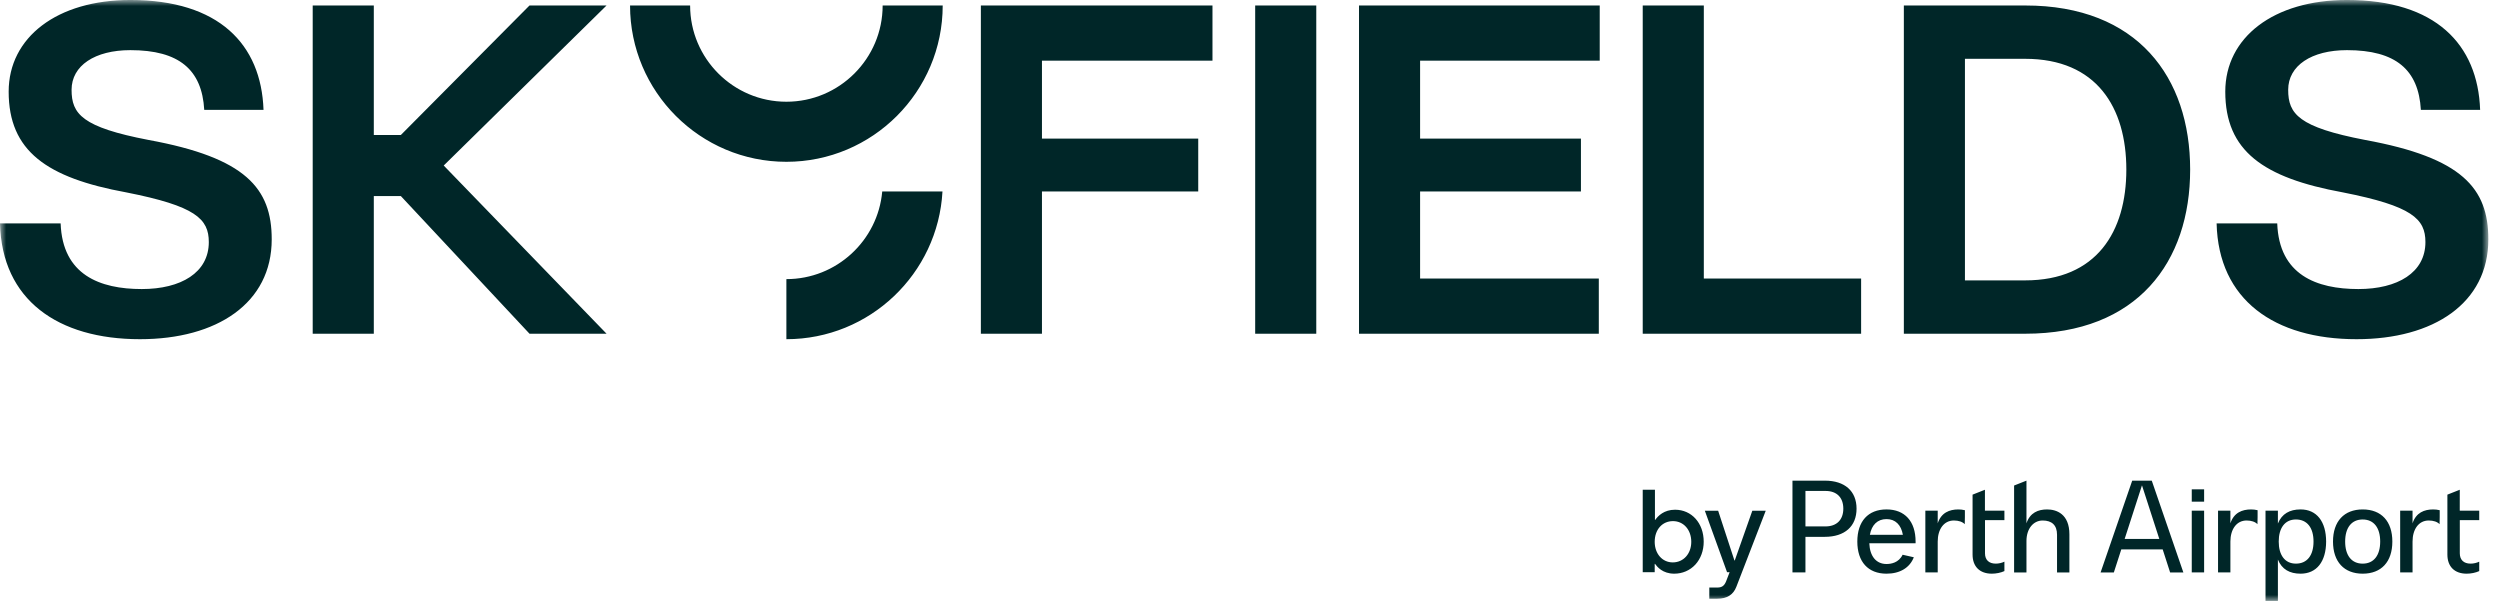 <svg width="208" height="50" viewBox="0 0 208 50" fill="none" xmlns="http://www.w3.org/2000/svg">
<rect width="208" height="50" fill="white"/>
<mask id="mask0_207_93" style="mask-type:luminance" maskUnits="userSpaceOnUse" x="0" y="0" width="208" height="50">
<path d="M0 0H207.03V50H0V0Z" fill="white"/>
</mask>
<g mask="url(#mask0_207_93)">
<path d="M145.793 42.493L144.333 46.629H144.304L142.95 42.493H141.843L143.683 47.584L143.691 47.605H143.905L143.608 48.376C143.459 48.741 143.257 48.883 142.888 48.883H142.214V49.812H142.879C143.689 49.812 144.207 49.488 144.464 48.822L146.909 42.493H145.793ZM140.714 45.079C140.714 46.072 140.066 46.792 139.173 46.792C138.304 46.792 137.671 46.072 137.671 45.079C137.671 44.065 138.298 43.357 139.193 43.357C140.074 43.357 140.714 44.081 140.714 45.079ZM139.365 42.409C138.443 42.409 137.94 42.931 137.718 43.253H137.691V40.747H136.675V47.605H137.671V46.915H137.699C137.873 47.151 138.321 47.73 139.298 47.73C139.977 47.73 140.599 47.463 141.049 46.978C141.499 46.49 141.748 45.813 141.748 45.069C141.748 43.528 140.746 42.409 139.365 42.409ZM202.984 43.01V42.45C202.799 42.403 202.614 42.385 202.441 42.385C201.7 42.385 201.014 42.65 200.724 43.541V42.487H199.694V47.626H200.724V45.056C200.724 44.046 201.227 43.305 202.072 43.305C202.461 43.305 202.787 43.416 202.973 43.612L202.984 43.01ZM187.832 43.01V42.45C187.646 42.403 187.459 42.385 187.288 42.385C186.547 42.385 185.862 42.65 185.569 43.541V42.487H184.541V47.626H185.569V45.056C185.569 44.046 186.074 43.305 186.919 43.305C187.308 43.305 187.635 43.416 187.82 43.612L187.832 43.01ZM163.479 43.01V42.45C163.293 42.403 163.108 42.385 162.936 42.385C162.196 42.385 161.51 42.65 161.218 43.541V42.487H160.189V47.626H161.218V45.056C161.218 44.046 161.721 43.305 162.566 43.305C162.956 43.305 163.282 43.416 163.467 43.612L163.479 43.01ZM203.623 46.141C203.623 47.142 204.224 47.73 205.222 47.73C205.593 47.73 205.984 47.648 206.272 47.514V46.73C206.067 46.832 205.8 46.894 205.551 46.894C204.987 46.894 204.656 46.584 204.656 46.038V43.274H206.272V42.487H204.652L204.653 40.747L203.623 41.154V46.141ZM158.298 46.154C157.971 46.827 157.33 46.925 156.958 46.925C156.103 46.925 155.569 46.285 155.527 45.202H159.377V45.058C159.377 43.376 158.481 42.384 156.958 42.384C155.424 42.384 154.529 43.376 154.529 45.058C154.529 46.74 155.424 47.73 156.958 47.73C158.083 47.73 158.893 47.232 159.23 46.365L158.298 46.154ZM156.958 43.189C157.694 43.189 158.175 43.666 158.32 44.498H155.574C155.723 43.666 156.212 43.189 156.958 43.189ZM168.602 39.989L167.573 40.396V47.627H168.602V45.006C168.602 43.995 169.17 43.306 169.951 43.306C170.703 43.306 171.145 43.685 171.145 44.49V47.627H172.174V44.459C172.174 42.763 171.103 42.385 170.32 42.385C169.581 42.385 168.895 42.651 168.602 43.541V39.989ZM193.534 45.064C193.532 43.387 192.746 42.384 191.407 42.384C190.505 42.384 189.851 42.744 189.521 43.559V42.487H188.491V50H189.521V46.556C189.851 47.37 190.505 47.73 191.407 47.73C192.743 47.73 193.527 46.731 193.534 45.064ZM191.02 46.894C190.093 46.894 189.59 46.172 189.59 45.058C189.59 43.943 190.093 43.22 191.02 43.22C191.947 43.22 192.485 43.902 192.485 45.058C192.485 46.213 191.947 46.894 191.02 46.894ZM177.4 39.99L174.769 47.627H175.872L176.492 45.708H179.935L180.554 47.627H181.656L179.027 39.99H177.4ZM178.212 40.379L179.654 44.84H176.771L178.212 40.379ZM194.106 45.057C194.106 43.375 195.029 42.385 196.574 42.385C198.131 42.385 199.043 43.375 199.043 45.057C199.043 46.74 198.131 47.73 196.574 47.73C195.029 47.73 194.106 46.74 194.106 45.057ZM198.032 45.057C198.032 43.901 197.497 43.221 196.574 43.221C195.652 43.221 195.117 43.901 195.117 45.057C195.117 46.213 195.652 46.895 196.574 46.895C197.497 46.895 198.032 46.213 198.032 45.057ZM182.354 40.71H183.383V41.739H182.354V40.71ZM182.354 42.487H183.383V47.626H182.354V42.487ZM164.118 46.141C164.118 47.142 164.719 47.73 165.718 47.73C166.088 47.73 166.478 47.648 166.767 47.514V46.73C166.562 46.832 166.294 46.894 166.046 46.894C165.481 46.894 165.152 46.584 165.152 46.038V43.274H166.767V42.487H165.146L165.147 40.747L164.118 41.154V46.141ZM154.465 42.322C154.465 43.788 153.486 44.665 151.819 44.665H150.213V47.626H149.133V39.99H151.83C153.486 39.99 154.465 40.857 154.465 42.322ZM153.364 42.322C153.364 41.394 152.819 40.847 151.891 40.847H150.213V43.798H151.881C152.807 43.798 153.364 43.251 153.364 42.322ZM73.402 15.931C73.038 20.013 69.602 23.223 65.427 23.223V28.221C72.358 28.221 78.04 22.771 78.414 15.931H73.402ZM78.433 0.455H73.436C73.436 4.871 69.843 8.464 65.427 8.464C61.011 8.464 57.418 4.871 57.418 0.455H52.42C52.42 7.627 58.255 13.462 65.427 13.462C72.599 13.462 78.433 7.627 78.433 0.455ZM50.466 0.455H44.056L33.352 11.23H31.101V0.455H26.017V27.766H31.101V16.314H33.352L44.056 27.766H50.466L36.917 13.772L50.466 0.455ZM184.422 18.587H189.466C189.618 22.872 192.729 24.049 196.218 24.049C199.481 24.049 201.795 22.683 201.795 20.142C201.795 18.207 200.695 17.145 194.929 16.007C188.29 14.793 185.143 12.555 185.143 7.624C185.143 3.11 189.164 -0.001 195.27 -0.001C202.63 -0.001 206.156 3.679 206.347 9.141H201.416C201.225 5.804 199.329 4.172 195.27 4.172C192.311 4.172 190.377 5.462 190.377 7.472C190.377 9.483 191.249 10.583 196.788 11.645C204.867 13.124 207.03 15.665 207.03 19.914C207.03 25.224 202.478 28.221 196.066 28.221C189.239 28.221 184.574 24.959 184.422 18.587ZM168.49 23.328C174.445 23.328 176.911 19.269 176.911 14.11C176.911 8.951 174.445 4.893 168.49 4.893H163.483V23.328H168.49ZM158.4 0.455H168.49C177.86 0.455 182.221 6.448 182.221 14.11C182.221 21.773 177.86 27.766 168.49 27.766H158.4V0.455ZM136.675 0.455H141.758V23.176H154.845V27.766H136.675V0.455ZM113.069 0.455H133.097V5.045H118.152V11.531H131.534V15.931H118.152V23.176H133.021V27.766H113.069V0.455ZM104.431 0.455H109.514V27.766H104.431V0.455ZM81.608 0.455H100.878V5.045H86.691V11.531H99.693V15.931H86.691V27.766H81.608V0.455ZM0 18.587H5.045C5.197 22.872 8.307 24.049 11.797 24.049C15.059 24.049 17.373 22.683 17.373 20.142C17.373 18.207 16.273 17.145 10.507 16.007C3.869 14.793 0.721 12.555 0.721 7.624C0.721 3.11 4.742 -0.001 10.849 -0.001C18.207 -0.001 21.735 3.679 21.925 9.141H16.993C16.804 5.804 14.907 4.172 10.849 4.172C7.89 4.172 5.955 5.462 5.955 7.472C5.955 9.483 6.828 10.583 12.366 11.645C20.445 13.124 22.607 15.665 22.607 19.914C22.607 25.224 18.055 28.221 11.645 28.221C4.817 28.221 0.152 24.959 0 18.587Z" fill="#002628"/>
</g>
</svg>
